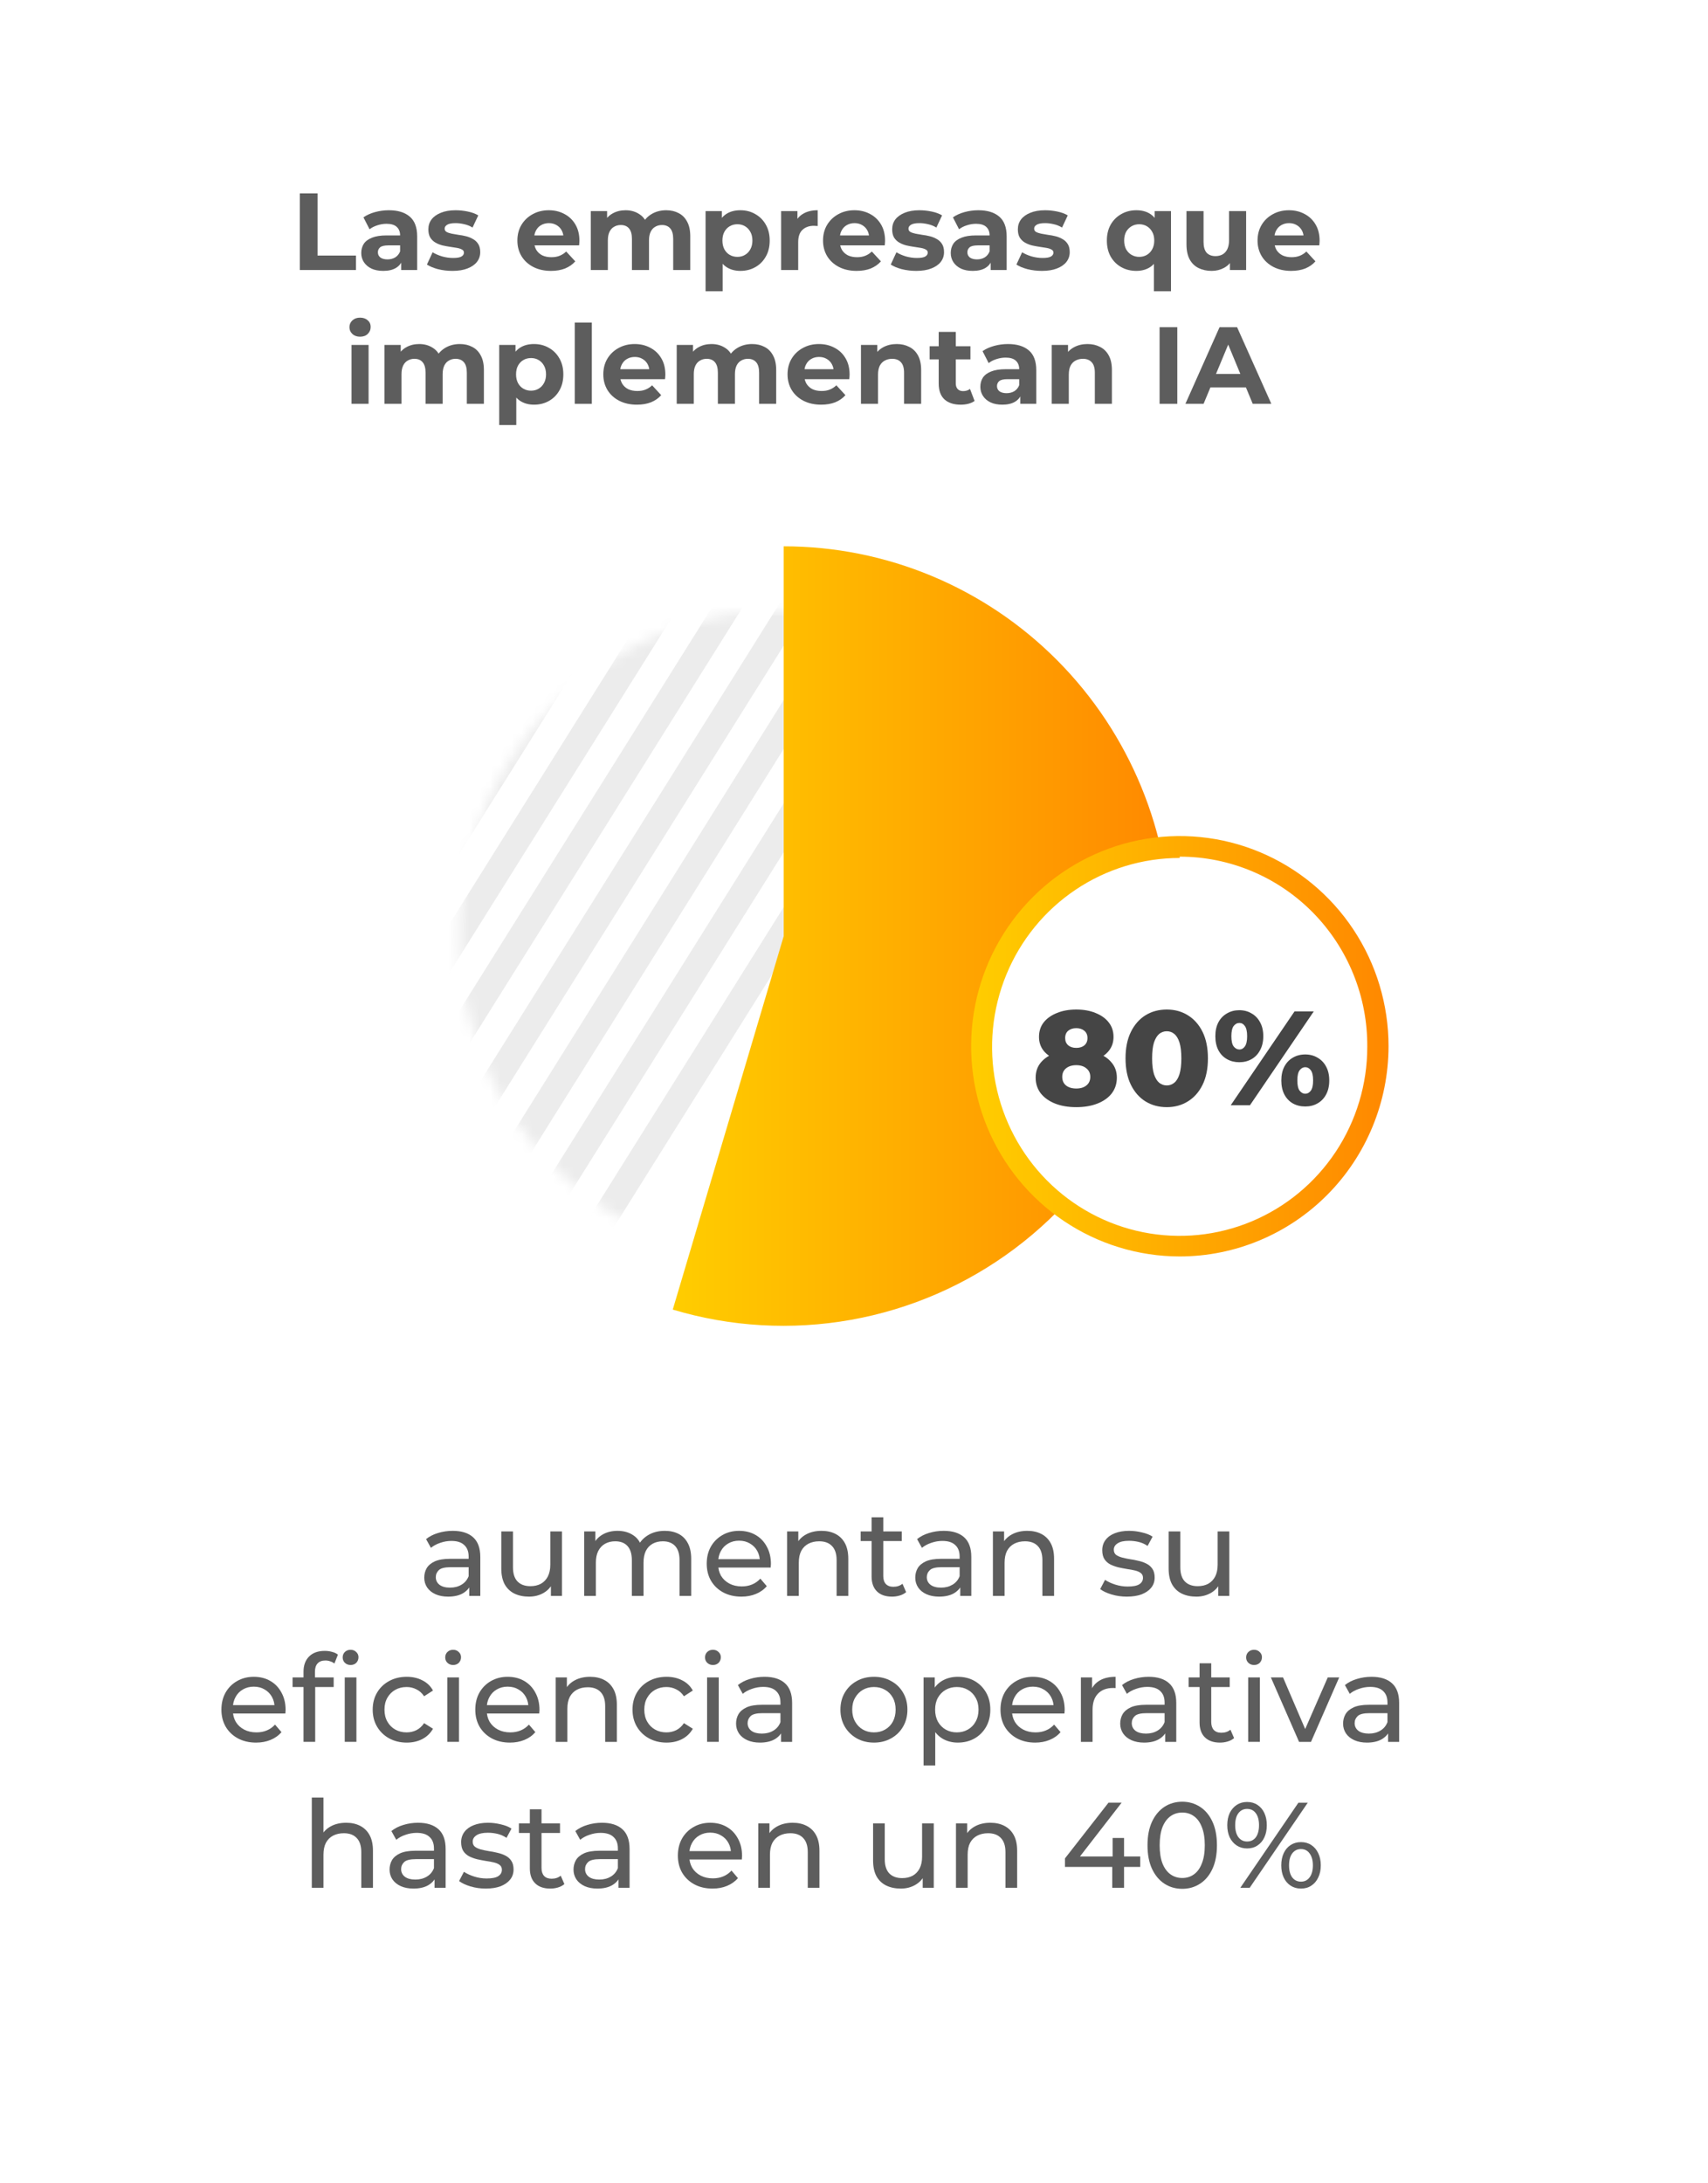 <svg xmlns="http://www.w3.org/2000/svg" width="162" height="207" viewBox="0 0 162 207" fill="none"><g filter="url(#filter0_d_2053_744)"><path d="M136.884 13H17.116C13.738 13 11 18.125 11 24.448V178.552C11 184.875 13.738 190 17.116 190H136.884C140.262 190 143 184.875 143 178.552V24.448C143 18.125 140.262 13 136.884 13Z" fill="white"></path></g><path d="M117.638 178.988L123.151 170.915H124.039L118.526 178.988H117.638ZM118.284 175.251C117.915 175.251 117.588 175.159 117.304 174.974C117.02 174.79 116.797 174.532 116.635 174.202C116.481 173.871 116.404 173.487 116.404 173.048C116.404 172.61 116.481 172.226 116.635 171.895C116.797 171.565 117.02 171.307 117.304 171.122C117.588 170.938 117.915 170.846 118.284 170.846C118.661 170.846 118.988 170.938 119.265 171.122C119.549 171.307 119.768 171.565 119.922 171.895C120.076 172.226 120.153 172.61 120.153 173.048C120.153 173.487 120.076 173.871 119.922 174.202C119.768 174.532 119.549 174.79 119.265 174.974C118.988 175.159 118.661 175.251 118.284 175.251ZM118.284 174.594C118.638 174.594 118.915 174.459 119.115 174.19C119.315 173.913 119.415 173.533 119.415 173.048C119.415 172.564 119.315 172.187 119.115 171.918C118.915 171.641 118.638 171.503 118.284 171.503C117.938 171.503 117.662 171.641 117.454 171.918C117.254 172.187 117.154 172.564 117.154 173.048C117.154 173.525 117.254 173.902 117.454 174.179C117.662 174.456 117.938 174.594 118.284 174.594ZM123.393 179.057C123.024 179.057 122.698 178.965 122.413 178.78C122.129 178.596 121.909 178.338 121.756 178.008C121.602 177.677 121.525 177.293 121.525 176.854C121.525 176.416 121.602 176.032 121.756 175.701C121.909 175.37 122.129 175.113 122.413 174.928C122.698 174.744 123.024 174.652 123.393 174.652C123.77 174.652 124.097 174.744 124.374 174.928C124.658 175.113 124.877 175.37 125.031 175.701C125.193 176.032 125.273 176.416 125.273 176.854C125.273 177.293 125.193 177.677 125.031 178.008C124.877 178.338 124.658 178.596 124.374 178.78C124.097 178.965 123.77 179.057 123.393 179.057ZM123.393 178.4C123.739 178.4 124.012 178.265 124.212 177.996C124.42 177.719 124.524 177.339 124.524 176.854C124.524 176.378 124.42 176.001 124.212 175.724C124.012 175.447 123.739 175.309 123.393 175.309C123.047 175.309 122.771 175.447 122.563 175.724C122.363 175.993 122.263 176.37 122.263 176.854C122.263 177.339 122.363 177.719 122.563 177.996C122.771 178.265 123.047 178.4 123.393 178.4Z" fill="#5D5D5D"></path><path d="M112.137 179.08C111.507 179.08 110.942 178.918 110.442 178.595C109.95 178.273 109.558 177.804 109.266 177.188C108.981 176.573 108.839 175.828 108.839 174.951C108.839 174.075 108.981 173.329 109.266 172.714C109.558 172.099 109.95 171.63 110.442 171.307C110.942 170.984 111.507 170.822 112.137 170.822C112.76 170.822 113.321 170.984 113.821 171.307C114.321 171.63 114.713 172.099 114.997 172.714C115.282 173.329 115.424 174.075 115.424 174.951C115.424 175.828 115.282 176.573 114.997 177.188C114.713 177.804 114.321 178.273 113.821 178.595C113.321 178.918 112.76 179.08 112.137 179.08ZM112.137 178.053C112.56 178.053 112.929 177.938 113.244 177.707C113.567 177.477 113.817 177.131 113.994 176.669C114.179 176.208 114.271 175.635 114.271 174.951C114.271 174.267 114.179 173.694 113.994 173.233C113.817 172.771 113.567 172.425 113.244 172.195C112.929 171.964 112.56 171.849 112.137 171.849C111.714 171.849 111.342 171.964 111.019 172.195C110.696 172.425 110.442 172.771 110.257 173.233C110.081 173.694 109.992 174.267 109.992 174.951C109.992 175.635 110.081 176.208 110.257 176.669C110.442 177.131 110.696 177.477 111.019 177.707C111.342 177.938 111.714 178.053 112.137 178.053Z" fill="#5D5D5D"></path><path d="M101.009 177.003V176.196L105.137 170.914H106.383L102.289 176.196L101.701 176.012H108.147V177.003H101.009ZM105.495 178.987V177.003L105.529 176.012V174.259H106.614V178.987H105.495Z" fill="#5D5D5D"></path><path d="M93.936 172.817C94.436 172.817 94.874 172.913 95.251 173.106C95.635 173.298 95.935 173.59 96.151 173.982C96.366 174.374 96.474 174.87 96.474 175.47V178.987H95.366V175.597C95.366 175.005 95.22 174.559 94.928 174.259C94.644 173.959 94.24 173.809 93.717 173.809C93.325 173.809 92.983 173.886 92.691 174.04C92.399 174.194 92.172 174.42 92.01 174.72C91.856 175.02 91.78 175.393 91.78 175.839V178.987H90.672V172.875H91.734V174.524L91.561 174.086C91.76 173.686 92.068 173.375 92.483 173.152C92.898 172.929 93.383 172.817 93.936 172.817Z" fill="#5D5D5D"></path><path d="M85.44 179.057C84.917 179.057 84.455 178.961 84.056 178.768C83.663 178.576 83.356 178.284 83.133 177.892C82.918 177.492 82.81 176.992 82.81 176.393V172.875H83.917V176.266C83.917 176.865 84.059 177.315 84.344 177.615C84.636 177.915 85.044 178.065 85.566 178.065C85.951 178.065 86.285 177.988 86.57 177.834C86.854 177.673 87.073 177.442 87.227 177.142C87.381 176.835 87.458 176.466 87.458 176.035V172.875H88.565V178.987H87.516V177.338L87.689 177.776C87.489 178.184 87.189 178.499 86.789 178.722C86.389 178.945 85.939 179.057 85.44 179.057Z" fill="#5D5D5D"></path><path d="M75.184 172.817C75.684 172.817 76.122 172.913 76.499 173.106C76.883 173.298 77.183 173.59 77.398 173.982C77.614 174.374 77.722 174.87 77.722 175.47V178.987H76.614V175.597C76.614 175.005 76.468 174.559 76.176 174.259C75.892 173.959 75.488 173.809 74.965 173.809C74.573 173.809 74.231 173.886 73.939 174.04C73.647 174.194 73.42 174.42 73.258 174.72C73.105 175.02 73.028 175.393 73.028 175.839V178.987H71.92V172.875H72.981V174.524L72.808 174.086C73.008 173.686 73.316 173.375 73.731 173.152C74.146 172.929 74.631 172.817 75.184 172.817Z" fill="#5D5D5D"></path><path d="M67.581 179.057C66.927 179.057 66.35 178.922 65.85 178.653C65.359 178.384 64.974 178.015 64.697 177.546C64.428 177.077 64.294 176.539 64.294 175.931C64.294 175.324 64.424 174.786 64.686 174.317C64.955 173.848 65.32 173.482 65.781 173.221C66.25 172.952 66.777 172.817 67.361 172.817C67.953 172.817 68.476 172.948 68.93 173.21C69.383 173.471 69.737 173.84 69.991 174.317C70.252 174.786 70.383 175.335 70.383 175.966C70.383 176.012 70.379 176.066 70.371 176.127C70.371 176.189 70.368 176.247 70.36 176.3H65.159V175.505H69.783L69.334 175.781C69.341 175.389 69.26 175.039 69.091 174.732C68.922 174.424 68.688 174.186 68.388 174.017C68.096 173.84 67.754 173.752 67.361 173.752C66.977 173.752 66.635 173.84 66.335 174.017C66.035 174.186 65.801 174.428 65.631 174.743C65.462 175.051 65.378 175.405 65.378 175.804V175.989C65.378 176.396 65.47 176.762 65.654 177.085C65.847 177.4 66.112 177.646 66.45 177.823C66.788 178 67.177 178.088 67.615 178.088C67.976 178.088 68.303 178.026 68.595 177.903C68.895 177.78 69.157 177.596 69.38 177.35L69.991 178.065C69.714 178.388 69.368 178.634 68.953 178.803C68.545 178.972 68.088 179.057 67.581 179.057Z" fill="#5D5D5D"></path><path d="M58.663 178.987V177.696L58.605 177.454V175.251C58.605 174.782 58.467 174.42 58.19 174.167C57.921 173.905 57.514 173.775 56.968 173.775C56.606 173.775 56.253 173.836 55.907 173.959C55.561 174.074 55.269 174.232 55.03 174.432L54.569 173.602C54.884 173.348 55.261 173.156 55.699 173.025C56.145 172.887 56.61 172.817 57.095 172.817C57.933 172.817 58.578 173.021 59.032 173.429C59.486 173.836 59.713 174.459 59.713 175.297V178.987H58.663ZM56.656 179.057C56.203 179.057 55.803 178.98 55.457 178.826C55.119 178.672 54.857 178.461 54.673 178.192C54.488 177.915 54.396 177.604 54.396 177.258C54.396 176.927 54.473 176.627 54.627 176.358C54.788 176.089 55.046 175.874 55.399 175.712C55.761 175.551 56.245 175.47 56.852 175.47H58.79V176.266H56.898C56.345 176.266 55.972 176.358 55.78 176.543C55.588 176.727 55.492 176.95 55.492 177.211C55.492 177.511 55.611 177.753 55.849 177.938C56.087 178.115 56.418 178.203 56.841 178.203C57.256 178.203 57.617 178.111 57.925 177.926C58.24 177.742 58.467 177.473 58.605 177.119L58.825 177.88C58.678 178.242 58.421 178.53 58.052 178.745C57.683 178.953 57.218 179.057 56.656 179.057Z" fill="#5D5D5D"></path><path d="M52.193 179.057C51.577 179.057 51.101 178.891 50.763 178.561C50.424 178.23 50.255 177.757 50.255 177.142V171.537H51.362V177.096C51.362 177.427 51.443 177.68 51.604 177.857C51.773 178.034 52.012 178.122 52.319 178.122C52.665 178.122 52.954 178.026 53.184 177.834L53.53 178.63C53.361 178.776 53.157 178.884 52.919 178.953C52.688 179.022 52.446 179.057 52.193 179.057ZM49.217 173.786V172.875H53.115V173.786H49.217Z" fill="#5D5D5D"></path><path d="M46.069 179.057C45.561 179.057 45.077 178.987 44.616 178.849C44.162 178.711 43.804 178.542 43.543 178.342L44.004 177.465C44.266 177.642 44.589 177.792 44.973 177.915C45.358 178.038 45.75 178.099 46.15 178.099C46.665 178.099 47.034 178.026 47.257 177.88C47.487 177.734 47.603 177.531 47.603 177.269C47.603 177.077 47.533 176.927 47.395 176.819C47.257 176.712 47.072 176.631 46.842 176.577C46.618 176.523 46.369 176.477 46.092 176.439C45.815 176.393 45.538 176.339 45.261 176.277C44.985 176.208 44.731 176.116 44.5 176C44.27 175.877 44.085 175.712 43.947 175.505C43.808 175.289 43.739 175.005 43.739 174.651C43.739 174.282 43.843 173.959 44.05 173.682C44.258 173.406 44.55 173.194 44.927 173.048C45.312 172.894 45.765 172.817 46.288 172.817C46.688 172.817 47.091 172.867 47.499 172.967C47.914 173.06 48.252 173.194 48.514 173.371L48.041 174.247C47.764 174.063 47.476 173.936 47.176 173.867C46.876 173.798 46.576 173.763 46.276 173.763C45.792 173.763 45.431 173.844 45.192 174.005C44.954 174.159 44.835 174.359 44.835 174.605C44.835 174.813 44.904 174.974 45.042 175.089C45.188 175.197 45.373 175.282 45.596 175.343C45.827 175.405 46.08 175.458 46.357 175.505C46.634 175.543 46.911 175.597 47.188 175.666C47.464 175.728 47.714 175.816 47.937 175.931C48.168 176.047 48.352 176.208 48.491 176.416C48.637 176.623 48.71 176.9 48.71 177.246C48.71 177.615 48.602 177.934 48.387 178.203C48.172 178.472 47.868 178.684 47.476 178.838C47.084 178.984 46.615 179.057 46.069 179.057Z" fill="#5D5D5D"></path><path d="M41.217 178.987V177.696L41.16 177.454V175.251C41.16 174.782 41.021 174.42 40.745 174.167C40.475 173.905 40.068 173.775 39.522 173.775C39.161 173.775 38.807 173.836 38.461 173.959C38.115 174.074 37.823 174.232 37.584 174.432L37.123 173.602C37.438 173.348 37.815 173.156 38.253 173.025C38.699 172.887 39.164 172.817 39.649 172.817C40.487 172.817 41.133 173.021 41.586 173.429C42.04 173.836 42.267 174.459 42.267 175.297V178.987H41.217ZM39.211 179.057C38.757 179.057 38.357 178.98 38.011 178.826C37.673 178.672 37.411 178.461 37.227 178.192C37.042 177.915 36.95 177.604 36.95 177.258C36.95 176.927 37.027 176.627 37.181 176.358C37.342 176.089 37.6 175.874 37.954 175.712C38.315 175.551 38.799 175.47 39.407 175.47H41.344V176.266H39.453C38.899 176.266 38.526 176.358 38.334 176.543C38.142 176.727 38.046 176.95 38.046 177.211C38.046 177.511 38.165 177.753 38.403 177.938C38.642 178.115 38.972 178.203 39.395 178.203C39.81 178.203 40.172 178.111 40.479 177.926C40.794 177.742 41.021 177.473 41.16 177.119L41.379 177.88C41.233 178.242 40.975 178.53 40.606 178.745C40.237 178.953 39.772 179.057 39.211 179.057Z" fill="#5D5D5D"></path><path d="M32.837 172.817C33.337 172.817 33.775 172.913 34.151 173.105C34.536 173.298 34.836 173.59 35.051 173.982C35.266 174.374 35.374 174.87 35.374 175.47V178.987H34.267V175.596C34.267 175.004 34.121 174.558 33.828 174.259C33.544 173.959 33.14 173.809 32.618 173.809C32.225 173.809 31.883 173.886 31.591 174.039C31.299 174.193 31.072 174.42 30.911 174.72C30.757 175.02 30.68 175.393 30.68 175.839V178.987H29.573V170.43H30.68V174.524L30.461 174.086C30.661 173.686 30.968 173.374 31.384 173.151C31.799 172.928 32.283 172.817 32.837 172.817Z" fill="#5D5D5D"></path><path d="M131.656 165.148V163.856L131.598 163.614V161.411C131.598 160.942 131.46 160.581 131.183 160.327C130.914 160.065 130.507 159.935 129.961 159.935C129.599 159.935 129.246 159.996 128.9 160.119C128.554 160.235 128.262 160.392 128.023 160.592L127.562 159.762C127.877 159.508 128.254 159.316 128.692 159.185C129.138 159.047 129.603 158.978 130.088 158.978C130.926 158.978 131.572 159.181 132.025 159.589C132.479 159.996 132.706 160.619 132.706 161.457V165.148H131.656ZM129.649 165.217C129.196 165.217 128.796 165.14 128.45 164.986C128.112 164.832 127.85 164.621 127.666 164.352C127.481 164.075 127.389 163.764 127.389 163.418C127.389 163.087 127.466 162.787 127.62 162.518C127.781 162.249 128.039 162.034 128.392 161.872C128.754 161.711 129.238 161.63 129.845 161.63H131.783V162.426H129.892C129.338 162.426 128.965 162.518 128.773 162.703C128.581 162.887 128.485 163.11 128.485 163.372C128.485 163.671 128.604 163.914 128.842 164.098C129.08 164.275 129.411 164.363 129.834 164.363C130.249 164.363 130.61 164.271 130.918 164.087C131.233 163.902 131.46 163.633 131.598 163.279L131.818 164.04C131.671 164.402 131.414 164.69 131.045 164.905C130.676 165.113 130.211 165.217 129.649 165.217Z" fill="#5D5D5D"></path><path d="M123.214 165.148L120.539 159.035H121.692L124.068 164.571H123.514L125.936 159.035H127.02L124.345 165.148H123.214Z" fill="#5D5D5D"></path><path d="M118.39 165.147V159.035H119.497V165.147H118.39ZM118.944 157.859C118.728 157.859 118.548 157.789 118.402 157.651C118.263 157.513 118.194 157.343 118.194 157.144C118.194 156.936 118.263 156.763 118.402 156.625C118.548 156.486 118.728 156.417 118.944 156.417C119.159 156.417 119.336 156.486 119.474 156.625C119.62 156.755 119.693 156.921 119.693 157.121C119.693 157.328 119.624 157.505 119.486 157.651C119.347 157.789 119.167 157.859 118.944 157.859Z" fill="#5D5D5D"></path><path d="M115.713 165.217C115.098 165.217 114.622 165.051 114.283 164.721C113.945 164.39 113.776 163.917 113.776 163.302V157.697H114.883V163.256C114.883 163.587 114.964 163.84 115.125 164.017C115.294 164.194 115.533 164.283 115.84 164.283C116.186 164.283 116.475 164.186 116.705 163.994L117.051 164.79C116.882 164.936 116.678 165.044 116.44 165.113C116.209 165.182 115.967 165.217 115.713 165.217ZM112.738 159.946V159.035H116.636V159.946H112.738Z" fill="#5D5D5D"></path><path d="M110.516 165.148V163.856L110.459 163.614V161.411C110.459 160.942 110.32 160.581 110.043 160.327C109.774 160.065 109.367 159.935 108.821 159.935C108.46 159.935 108.106 159.996 107.76 160.119C107.414 160.235 107.122 160.392 106.883 160.592L106.422 159.762C106.737 159.508 107.114 159.316 107.552 159.185C107.998 159.047 108.463 158.978 108.948 158.978C109.786 158.978 110.432 159.181 110.885 159.589C111.339 159.996 111.566 160.619 111.566 161.457V165.148H110.516ZM108.509 165.217C108.056 165.217 107.656 165.14 107.31 164.986C106.972 164.832 106.71 164.621 106.526 164.352C106.341 164.075 106.249 163.764 106.249 163.418C106.249 163.087 106.326 162.787 106.48 162.518C106.641 162.249 106.899 162.034 107.252 161.872C107.614 161.711 108.098 161.63 108.706 161.63H110.643V162.426H108.752C108.198 162.426 107.825 162.518 107.633 162.703C107.441 162.887 107.345 163.11 107.345 163.372C107.345 163.671 107.464 163.914 107.702 164.098C107.941 164.275 108.271 164.363 108.694 164.363C109.109 164.363 109.471 164.271 109.778 164.087C110.093 163.902 110.32 163.633 110.459 163.279L110.678 164.04C110.532 164.402 110.274 164.69 109.905 164.905C109.536 165.113 109.071 165.217 108.509 165.217Z" fill="#5D5D5D"></path><path d="M102.521 165.148V159.035H103.582V160.696L103.478 160.281C103.647 159.858 103.932 159.535 104.332 159.312C104.731 159.089 105.223 158.978 105.808 158.978V160.05C105.762 160.042 105.715 160.039 105.669 160.039C105.631 160.039 105.592 160.039 105.554 160.039C104.962 160.039 104.493 160.215 104.147 160.569C103.801 160.923 103.628 161.434 103.628 162.103V165.148H102.521Z" fill="#5D5D5D"></path><path d="M98.181 165.217C97.527 165.217 96.951 165.082 96.451 164.813C95.959 164.544 95.575 164.175 95.298 163.706C95.029 163.237 94.894 162.699 94.894 162.091C94.894 161.484 95.025 160.946 95.286 160.477C95.555 160.008 95.921 159.643 96.382 159.381C96.851 159.112 97.377 158.978 97.962 158.978C98.554 158.978 99.077 159.108 99.53 159.37C99.984 159.631 100.338 160 100.591 160.477C100.853 160.946 100.983 161.496 100.983 162.126C100.983 162.172 100.98 162.226 100.972 162.287C100.972 162.349 100.968 162.407 100.96 162.46H95.759V161.665H100.384L99.934 161.941C99.942 161.549 99.861 161.2 99.692 160.892C99.523 160.584 99.288 160.346 98.988 160.177C98.696 160 98.354 159.912 97.962 159.912C97.577 159.912 97.235 160 96.935 160.177C96.635 160.346 96.401 160.588 96.232 160.904C96.063 161.211 95.978 161.565 95.978 161.965V162.149C95.978 162.557 96.07 162.922 96.255 163.245C96.447 163.56 96.712 163.806 97.051 163.983C97.389 164.16 97.777 164.248 98.216 164.248C98.577 164.248 98.904 164.187 99.196 164.064C99.496 163.941 99.757 163.756 99.98 163.51L100.591 164.225C100.315 164.548 99.969 164.794 99.553 164.963C99.146 165.132 98.688 165.217 98.181 165.217Z" fill="#5D5D5D"></path><path d="M90.839 165.217C90.331 165.217 89.866 165.102 89.443 164.871C89.028 164.633 88.694 164.283 88.44 163.821C88.194 163.36 88.071 162.783 88.071 162.091C88.071 161.399 88.19 160.823 88.428 160.361C88.674 159.9 89.005 159.554 89.42 159.324C89.843 159.093 90.316 158.978 90.839 158.978C91.438 158.978 91.969 159.108 92.43 159.37C92.891 159.631 93.257 159.996 93.526 160.465C93.795 160.927 93.93 161.469 93.93 162.091C93.93 162.714 93.795 163.26 93.526 163.729C93.257 164.198 92.891 164.563 92.43 164.825C91.969 165.086 91.438 165.217 90.839 165.217ZM87.598 167.385V159.035H88.659V160.684L88.59 162.103L88.705 163.522V167.385H87.598ZM90.746 164.248C91.138 164.248 91.488 164.16 91.796 163.983C92.111 163.806 92.357 163.556 92.534 163.233C92.719 162.903 92.811 162.522 92.811 162.091C92.811 161.653 92.719 161.276 92.534 160.961C92.357 160.638 92.111 160.388 91.796 160.212C91.488 160.035 91.138 159.946 90.746 159.946C90.362 159.946 90.012 160.035 89.697 160.212C89.389 160.388 89.143 160.638 88.959 160.961C88.782 161.276 88.694 161.653 88.694 162.091C88.694 162.522 88.782 162.903 88.959 163.233C89.143 163.556 89.389 163.806 89.697 163.983C90.012 164.16 90.362 164.248 90.746 164.248Z" fill="#5D5D5D"></path><path d="M82.895 165.217C82.28 165.217 81.734 165.082 81.258 164.813C80.781 164.544 80.404 164.175 80.127 163.706C79.851 163.229 79.712 162.691 79.712 162.091C79.712 161.484 79.851 160.946 80.127 160.477C80.404 160.008 80.781 159.643 81.258 159.381C81.734 159.112 82.28 158.978 82.895 158.978C83.503 158.978 84.045 159.112 84.521 159.381C85.006 159.643 85.382 160.008 85.652 160.477C85.928 160.938 86.067 161.476 86.067 162.091C86.067 162.699 85.928 163.237 85.652 163.706C85.382 164.175 85.006 164.544 84.521 164.813C84.045 165.082 83.503 165.217 82.895 165.217ZM82.895 164.248C83.287 164.248 83.637 164.16 83.945 163.983C84.26 163.806 84.506 163.556 84.683 163.233C84.86 162.903 84.948 162.522 84.948 162.091C84.948 161.653 84.86 161.276 84.683 160.961C84.506 160.638 84.26 160.388 83.945 160.212C83.637 160.035 83.287 159.946 82.895 159.946C82.503 159.946 82.153 160.035 81.846 160.212C81.538 160.388 81.292 160.638 81.108 160.961C80.923 161.276 80.831 161.653 80.831 162.091C80.831 162.522 80.923 162.903 81.108 163.233C81.292 163.556 81.538 163.806 81.846 163.983C82.153 164.16 82.503 164.248 82.895 164.248Z" fill="#5D5D5D"></path><path d="M74.082 165.148V163.856L74.024 163.614V161.411C74.024 160.942 73.886 160.581 73.609 160.327C73.34 160.065 72.932 159.935 72.386 159.935C72.025 159.935 71.671 159.996 71.325 160.119C70.979 160.235 70.687 160.392 70.449 160.592L69.987 159.762C70.303 159.508 70.679 159.316 71.118 159.185C71.564 159.047 72.029 158.978 72.513 158.978C73.351 158.978 73.997 159.181 74.451 159.589C74.904 159.996 75.131 160.619 75.131 161.457V165.148H74.082ZM72.075 165.217C71.621 165.217 71.222 165.14 70.876 164.986C70.537 164.832 70.276 164.621 70.091 164.352C69.907 164.075 69.814 163.764 69.814 163.418C69.814 163.087 69.891 162.787 70.045 162.518C70.207 162.249 70.464 162.034 70.818 161.872C71.179 161.711 71.664 161.63 72.271 161.63H74.209V162.426H72.317C71.763 162.426 71.391 162.518 71.198 162.703C71.006 162.887 70.91 163.11 70.91 163.372C70.91 163.671 71.029 163.914 71.268 164.098C71.506 164.275 71.837 164.363 72.259 164.363C72.675 164.363 73.036 164.271 73.344 164.087C73.659 163.902 73.886 163.633 74.024 163.279L74.243 164.04C74.097 164.402 73.839 164.69 73.47 164.905C73.101 165.113 72.636 165.217 72.075 165.217Z" fill="#5D5D5D"></path><path d="M67.066 165.147V159.035H68.173V165.147H67.066ZM67.62 157.859C67.404 157.859 67.224 157.789 67.078 157.651C66.939 157.513 66.87 157.343 66.87 157.144C66.87 156.936 66.939 156.763 67.078 156.625C67.224 156.486 67.404 156.417 67.62 156.417C67.835 156.417 68.012 156.486 68.15 156.625C68.296 156.755 68.369 156.921 68.369 157.121C68.369 157.328 68.3 157.505 68.162 157.651C68.023 157.789 67.843 157.859 67.62 157.859Z" fill="#5D5D5D"></path><path d="M63.22 165.217C62.598 165.217 62.04 165.082 61.548 164.813C61.064 164.544 60.683 164.175 60.406 163.706C60.13 163.237 59.991 162.699 59.991 162.091C59.991 161.484 60.13 160.946 60.406 160.477C60.683 160.008 61.064 159.643 61.548 159.381C62.04 159.112 62.598 158.978 63.22 158.978C63.774 158.978 64.266 159.089 64.697 159.312C65.135 159.527 65.473 159.85 65.712 160.281L64.87 160.823C64.67 160.523 64.424 160.304 64.132 160.165C63.847 160.019 63.539 159.946 63.209 159.946C62.809 159.946 62.452 160.035 62.136 160.212C61.821 160.388 61.571 160.638 61.387 160.961C61.202 161.276 61.11 161.653 61.11 162.091C61.11 162.53 61.202 162.91 61.387 163.233C61.571 163.556 61.821 163.806 62.136 163.983C62.452 164.16 62.809 164.248 63.209 164.248C63.539 164.248 63.847 164.179 64.132 164.04C64.424 163.894 64.67 163.671 64.87 163.372L65.712 163.902C65.473 164.325 65.135 164.652 64.697 164.882C64.266 165.105 63.774 165.217 63.22 165.217Z" fill="#5D5D5D"></path><path d="M55.97 158.978C56.47 158.978 56.908 159.074 57.285 159.266C57.669 159.458 57.969 159.75 58.184 160.142C58.4 160.534 58.507 161.03 58.507 161.63V165.148H57.4V161.757C57.4 161.165 57.254 160.719 56.962 160.419C56.678 160.119 56.274 159.969 55.751 159.969C55.359 159.969 55.017 160.046 54.725 160.2C54.432 160.354 54.206 160.581 54.044 160.88C53.89 161.18 53.813 161.553 53.813 161.999V165.148H52.706V159.035H53.767V160.684L53.594 160.246C53.794 159.846 54.102 159.535 54.517 159.312C54.932 159.089 55.416 158.978 55.97 158.978Z" fill="#5D5D5D"></path><path d="M48.366 165.217C47.713 165.217 47.136 165.082 46.636 164.813C46.144 164.544 45.76 164.175 45.483 163.706C45.214 163.237 45.08 162.699 45.08 162.091C45.08 161.484 45.21 160.946 45.472 160.477C45.741 160.008 46.106 159.643 46.567 159.381C47.036 159.112 47.563 158.978 48.147 158.978C48.739 158.978 49.262 159.108 49.716 159.37C50.169 159.631 50.523 160 50.777 160.477C51.038 160.946 51.169 161.496 51.169 162.126C51.169 162.172 51.165 162.226 51.157 162.287C51.157 162.349 51.154 162.407 51.146 162.46H45.944V161.665H50.569L50.119 161.941C50.127 161.549 50.046 161.2 49.877 160.892C49.708 160.584 49.474 160.346 49.174 160.177C48.882 160 48.539 159.912 48.147 159.912C47.763 159.912 47.421 160 47.121 160.177C46.821 160.346 46.586 160.588 46.417 160.904C46.248 161.211 46.164 161.565 46.164 161.965V162.149C46.164 162.557 46.256 162.922 46.44 163.245C46.633 163.56 46.898 163.806 47.236 163.983C47.574 164.16 47.963 164.248 48.401 164.248C48.762 164.248 49.089 164.187 49.381 164.064C49.681 163.941 49.943 163.756 50.166 163.51L50.777 164.225C50.5 164.548 50.154 164.794 49.739 164.963C49.331 165.132 48.874 165.217 48.366 165.217Z" fill="#5D5D5D"></path><path d="M42.424 165.147V159.035H43.531V165.147H42.424ZM42.977 157.859C42.762 157.859 42.581 157.789 42.435 157.651C42.297 157.513 42.228 157.343 42.228 157.144C42.228 156.936 42.297 156.763 42.435 156.625C42.581 156.486 42.762 156.417 42.977 156.417C43.193 156.417 43.369 156.486 43.508 156.625C43.654 156.755 43.727 156.921 43.727 157.121C43.727 157.328 43.658 157.505 43.519 157.651C43.381 157.789 43.2 157.859 42.977 157.859Z" fill="#5D5D5D"></path><path d="M38.578 165.217C37.955 165.217 37.398 165.082 36.906 164.813C36.421 164.544 36.041 164.175 35.764 163.706C35.487 163.237 35.349 162.699 35.349 162.091C35.349 161.484 35.487 160.946 35.764 160.477C36.041 160.008 36.421 159.643 36.906 159.381C37.398 159.112 37.955 158.978 38.578 158.978C39.132 158.978 39.624 159.089 40.054 159.312C40.492 159.527 40.831 159.85 41.069 160.281L40.227 160.823C40.027 160.523 39.781 160.304 39.489 160.165C39.205 160.019 38.897 159.946 38.566 159.946C38.167 159.946 37.809 160.035 37.494 160.212C37.179 160.388 36.929 160.638 36.744 160.961C36.56 161.276 36.467 161.653 36.467 162.091C36.467 162.53 36.56 162.91 36.744 163.233C36.929 163.556 37.179 163.806 37.494 163.983C37.809 164.16 38.167 164.248 38.566 164.248C38.897 164.248 39.205 164.179 39.489 164.04C39.781 163.894 40.027 163.671 40.227 163.372L41.069 163.902C40.831 164.325 40.492 164.652 40.054 164.882C39.624 165.105 39.132 165.217 38.578 165.217Z" fill="#5D5D5D"></path><path d="M28.788 165.147V158.493C28.788 157.893 28.961 157.417 29.307 157.063C29.661 156.701 30.161 156.521 30.807 156.521C31.045 156.521 31.272 156.552 31.487 156.613C31.71 156.667 31.898 156.755 32.052 156.878L31.718 157.72C31.602 157.628 31.472 157.559 31.326 157.513C31.18 157.459 31.026 157.432 30.864 157.432C30.541 157.432 30.295 157.524 30.126 157.709C29.957 157.886 29.872 158.151 29.872 158.504V159.323L29.895 159.831V165.147H28.788ZM27.75 159.946V159.035H31.648V159.946H27.75ZM32.698 165.147V159.035H33.805V165.147H32.698ZM33.252 157.859C33.036 157.859 32.856 157.789 32.709 157.651C32.571 157.513 32.502 157.343 32.502 157.144C32.502 156.936 32.571 156.763 32.709 156.625C32.856 156.486 33.036 156.417 33.252 156.417C33.467 156.417 33.644 156.486 33.782 156.625C33.928 156.755 34.001 156.921 34.001 157.121C34.001 157.328 33.932 157.505 33.794 157.651C33.655 157.789 33.474 157.859 33.252 157.859Z" fill="#5D5D5D"></path><path d="M24.287 165.217C23.633 165.217 23.057 165.082 22.557 164.813C22.065 164.544 21.68 164.175 21.404 163.706C21.135 163.237 21 162.699 21 162.091C21 161.484 21.131 160.946 21.392 160.477C21.661 160.008 22.026 159.643 22.488 159.381C22.957 159.112 23.483 158.978 24.068 158.978C24.66 158.978 25.183 159.108 25.636 159.37C26.09 159.631 26.444 160 26.697 160.477C26.959 160.946 27.089 161.496 27.089 162.126C27.089 162.172 27.085 162.226 27.078 162.287C27.078 162.349 27.074 162.407 27.066 162.46H21.865V161.665H26.49L26.04 161.941C26.048 161.549 25.967 161.2 25.798 160.892C25.628 160.584 25.394 160.346 25.094 160.177C24.802 160 24.46 159.912 24.068 159.912C23.683 159.912 23.341 160 23.041 160.177C22.741 160.346 22.507 160.588 22.338 160.904C22.169 161.211 22.084 161.565 22.084 161.965V162.149C22.084 162.557 22.176 162.922 22.361 163.245C22.553 163.56 22.818 163.806 23.157 163.983C23.495 164.16 23.883 164.248 24.322 164.248C24.683 164.248 25.01 164.187 25.302 164.064C25.602 163.941 25.863 163.756 26.086 163.51L26.697 164.225C26.421 164.548 26.075 164.794 25.659 164.963C25.252 165.132 24.794 165.217 24.287 165.217Z" fill="#5D5D5D"></path><path d="M113.472 151.378C112.949 151.378 112.488 151.282 112.088 151.09C111.696 150.897 111.389 150.605 111.166 150.213C110.95 149.813 110.843 149.314 110.843 148.714V145.196H111.95V148.587C111.95 149.187 112.092 149.636 112.377 149.936C112.669 150.236 113.076 150.386 113.599 150.386C113.984 150.386 114.318 150.309 114.603 150.155C114.887 149.994 115.106 149.763 115.26 149.463C115.414 149.156 115.491 148.787 115.491 148.356V145.196H116.598V151.309H115.548V149.66L115.721 150.098C115.521 150.505 115.221 150.821 114.822 151.043C114.422 151.266 113.972 151.378 113.472 151.378Z" fill="#5D5D5D"></path><path d="M106.876 151.378C106.368 151.378 105.884 151.309 105.423 151.17C104.969 151.032 104.611 150.863 104.35 150.663L104.811 149.786C105.073 149.963 105.396 150.113 105.78 150.236C106.164 150.359 106.557 150.421 106.956 150.421C107.472 150.421 107.841 150.348 108.064 150.202C108.294 150.056 108.41 149.852 108.41 149.59C108.41 149.398 108.34 149.248 108.202 149.141C108.064 149.033 107.879 148.952 107.648 148.898C107.425 148.845 107.176 148.798 106.899 148.76C106.622 148.714 106.345 148.66 106.068 148.599C105.792 148.529 105.538 148.437 105.307 148.322C105.077 148.199 104.892 148.033 104.754 147.826C104.615 147.611 104.546 147.326 104.546 146.972C104.546 146.603 104.65 146.28 104.857 146.004C105.065 145.727 105.357 145.515 105.734 145.369C106.118 145.216 106.572 145.139 107.095 145.139C107.495 145.139 107.898 145.189 108.306 145.289C108.721 145.381 109.059 145.515 109.321 145.692L108.848 146.569C108.571 146.384 108.283 146.257 107.983 146.188C107.683 146.119 107.383 146.084 107.083 146.084C106.599 146.084 106.238 146.165 105.999 146.327C105.761 146.48 105.642 146.68 105.642 146.926C105.642 147.134 105.711 147.295 105.849 147.411C105.995 147.518 106.18 147.603 106.403 147.664C106.633 147.726 106.887 147.78 107.164 147.826C107.441 147.864 107.718 147.918 107.994 147.987C108.271 148.049 108.521 148.137 108.744 148.253C108.975 148.368 109.159 148.529 109.298 148.737C109.444 148.945 109.517 149.221 109.517 149.567C109.517 149.936 109.409 150.255 109.194 150.525C108.979 150.794 108.675 151.005 108.283 151.159C107.891 151.305 107.422 151.378 106.876 151.378Z" fill="#5D5D5D"></path><path d="M97.439 145.139C97.939 145.139 98.377 145.235 98.754 145.427C99.138 145.619 99.438 145.911 99.654 146.303C99.869 146.696 99.977 147.192 99.977 147.791V151.309H98.869V147.918C98.869 147.326 98.723 146.88 98.431 146.58C98.147 146.28 97.743 146.131 97.22 146.131C96.828 146.131 96.486 146.207 96.194 146.361C95.901 146.515 95.675 146.742 95.513 147.042C95.359 147.341 95.283 147.714 95.283 148.16V151.309H94.175V145.196H95.236V146.846L95.063 146.407C95.263 146.007 95.571 145.696 95.986 145.473C96.401 145.25 96.886 145.139 97.439 145.139Z" fill="#5D5D5D"></path><path d="M91.077 151.309V150.017L91.019 149.775V147.572C91.019 147.103 90.881 146.742 90.604 146.488C90.335 146.227 89.928 146.096 89.382 146.096C89.02 146.096 88.667 146.157 88.321 146.28C87.975 146.396 87.683 146.553 87.444 146.753L86.983 145.923C87.298 145.669 87.675 145.477 88.113 145.346C88.559 145.208 89.024 145.139 89.508 145.139C90.347 145.139 90.992 145.342 91.446 145.75C91.9 146.157 92.126 146.78 92.126 147.618V151.309H91.077ZM89.07 151.378C88.617 151.378 88.217 151.301 87.871 151.147C87.532 150.994 87.271 150.782 87.087 150.513C86.902 150.236 86.81 149.925 86.81 149.579C86.81 149.248 86.887 148.948 87.04 148.679C87.202 148.41 87.46 148.195 87.813 148.033C88.174 147.872 88.659 147.791 89.266 147.791H91.204V148.587H89.312C88.759 148.587 88.386 148.679 88.194 148.864C88.001 149.048 87.905 149.271 87.905 149.533C87.905 149.833 88.025 150.075 88.263 150.259C88.501 150.436 88.832 150.525 89.255 150.525C89.67 150.525 90.031 150.432 90.339 150.248C90.654 150.063 90.881 149.794 91.019 149.44L91.239 150.202C91.092 150.563 90.835 150.851 90.466 151.067C90.097 151.274 89.632 151.378 89.07 151.378Z" fill="#5D5D5D"></path><path d="M84.606 151.378C83.991 151.378 83.514 151.213 83.176 150.882C82.838 150.551 82.669 150.078 82.669 149.463V143.858H83.776V149.417C83.776 149.748 83.857 150.002 84.018 150.178C84.187 150.355 84.425 150.444 84.733 150.444C85.079 150.444 85.367 150.348 85.598 150.155L85.944 150.951C85.775 151.097 85.571 151.205 85.333 151.274C85.102 151.343 84.86 151.378 84.606 151.378ZM81.631 146.107V145.196H85.529V146.107H81.631Z" fill="#5D5D5D"></path><path d="M77.921 145.139C78.421 145.139 78.859 145.235 79.236 145.427C79.62 145.619 79.92 145.911 80.135 146.303C80.351 146.696 80.458 147.192 80.458 147.791V151.309H79.351V147.918C79.351 147.326 79.205 146.88 78.913 146.58C78.628 146.28 78.225 146.131 77.702 146.131C77.31 146.131 76.968 146.207 76.675 146.361C76.383 146.515 76.156 146.742 75.995 147.042C75.841 147.341 75.764 147.714 75.764 148.16V151.309H74.657V145.196H75.718V146.846L75.545 146.407C75.745 146.007 76.053 145.696 76.468 145.473C76.883 145.25 77.368 145.139 77.921 145.139Z" fill="#5D5D5D"></path><path d="M70.317 151.378C69.664 151.378 69.087 151.243 68.588 150.974C68.095 150.705 67.711 150.336 67.434 149.867C67.165 149.398 67.031 148.86 67.031 148.253C67.031 147.645 67.161 147.107 67.423 146.638C67.692 146.169 68.057 145.804 68.518 145.542C68.987 145.273 69.514 145.139 70.098 145.139C70.69 145.139 71.213 145.269 71.667 145.531C72.12 145.792 72.474 146.161 72.728 146.638C72.989 147.107 73.12 147.657 73.12 148.287C73.12 148.333 73.116 148.387 73.108 148.449C73.108 148.51 73.105 148.568 73.097 148.622H67.895V147.826H72.52L72.07 148.103C72.078 147.711 71.997 147.361 71.828 147.053C71.659 146.746 71.425 146.507 71.125 146.338C70.832 146.161 70.49 146.073 70.098 146.073C69.714 146.073 69.372 146.161 69.072 146.338C68.772 146.507 68.537 146.749 68.368 147.065C68.199 147.372 68.115 147.726 68.115 148.126V148.31C68.115 148.718 68.207 149.083 68.391 149.406C68.584 149.721 68.849 149.967 69.187 150.144C69.525 150.321 69.914 150.409 70.352 150.409C70.713 150.409 71.04 150.348 71.332 150.225C71.632 150.102 71.894 149.917 72.117 149.671L72.728 150.386C72.451 150.709 72.105 150.955 71.69 151.124C71.282 151.293 70.825 151.378 70.317 151.378Z" fill="#5D5D5D"></path><path d="M63.056 145.139C63.548 145.139 63.982 145.235 64.359 145.427C64.736 145.619 65.028 145.911 65.235 146.303C65.451 146.696 65.558 147.192 65.558 147.791V151.309H64.451V147.918C64.451 147.326 64.313 146.88 64.036 146.58C63.759 146.28 63.371 146.131 62.871 146.131C62.502 146.131 62.179 146.207 61.902 146.361C61.626 146.515 61.41 146.742 61.257 147.042C61.11 147.341 61.037 147.714 61.037 148.16V151.309H59.93V147.918C59.93 147.326 59.792 146.88 59.515 146.58C59.246 146.28 58.858 146.131 58.35 146.131C57.989 146.131 57.67 146.207 57.393 146.361C57.116 146.515 56.901 146.742 56.747 147.042C56.593 147.341 56.517 147.714 56.517 148.16V151.309H55.409V145.196H56.47V146.822L56.297 146.407C56.49 146.007 56.786 145.696 57.185 145.473C57.585 145.25 58.05 145.139 58.581 145.139C59.165 145.139 59.669 145.285 60.092 145.577C60.514 145.861 60.791 146.296 60.922 146.88L60.472 146.696C60.657 146.227 60.98 145.85 61.441 145.565C61.902 145.281 62.441 145.139 63.056 145.139Z" fill="#5D5D5D"></path><path d="M50.176 151.378C49.654 151.378 49.192 151.282 48.792 151.09C48.4 150.897 48.093 150.605 47.87 150.213C47.654 149.813 47.547 149.314 47.547 148.714V145.196H48.654V148.587C48.654 149.187 48.796 149.636 49.081 149.936C49.373 150.236 49.78 150.386 50.303 150.386C50.688 150.386 51.022 150.309 51.307 150.155C51.591 149.994 51.81 149.763 51.964 149.463C52.118 149.156 52.195 148.787 52.195 148.356V145.196H53.302V151.309H52.252V149.66L52.425 150.098C52.225 150.505 51.925 150.821 51.526 151.043C51.126 151.266 50.676 151.378 50.176 151.378Z" fill="#5D5D5D"></path><path d="M44.506 151.309V150.017L44.449 149.775V147.572C44.449 147.103 44.31 146.742 44.033 146.488C43.764 146.227 43.357 146.096 42.811 146.096C42.45 146.096 42.096 146.157 41.75 146.28C41.404 146.396 41.112 146.553 40.873 146.753L40.412 145.923C40.727 145.669 41.104 145.477 41.542 145.346C41.988 145.208 42.453 145.139 42.938 145.139C43.776 145.139 44.422 145.342 44.875 145.75C45.329 146.157 45.556 146.78 45.556 147.618V151.309H44.506ZM42.499 151.378C42.046 151.378 41.646 151.301 41.3 151.147C40.962 150.994 40.7 150.782 40.516 150.513C40.331 150.236 40.239 149.925 40.239 149.579C40.239 149.248 40.316 148.948 40.47 148.679C40.631 148.41 40.889 148.195 41.242 148.033C41.604 147.872 42.088 147.791 42.696 147.791H44.633V148.587H42.742C42.188 148.587 41.815 148.679 41.623 148.864C41.431 149.048 41.335 149.271 41.335 149.533C41.335 149.833 41.454 150.075 41.692 150.259C41.931 150.436 42.261 150.525 42.684 150.525C43.099 150.525 43.461 150.432 43.768 150.248C44.083 150.063 44.31 149.794 44.449 149.44L44.668 150.202C44.522 150.563 44.264 150.851 43.895 151.067C43.526 151.274 43.061 151.378 42.499 151.378Z" fill="#5D5D5D"></path><path d="M112.434 38.286L115.673 31.02H117.334L120.582 38.286H118.818L116.161 31.872H116.825L114.157 38.286H112.434ZM114.054 36.729L114.5 35.453H118.237L118.693 36.729H114.054Z" fill="#5D5D5D"></path><path d="M109.984 38.286V31.02H111.665V38.286H109.984Z" fill="#5D5D5D"></path><path d="M103.147 32.618C103.59 32.618 103.985 32.708 104.331 32.888C104.684 33.061 104.96 33.331 105.161 33.698C105.362 34.057 105.462 34.521 105.462 35.089V38.285H103.843V35.338C103.843 34.888 103.743 34.556 103.542 34.341C103.348 34.127 103.071 34.019 102.711 34.019C102.455 34.019 102.224 34.075 102.016 34.185C101.815 34.289 101.656 34.452 101.539 34.673C101.428 34.895 101.373 35.178 101.373 35.525V38.285H99.753V32.701H101.3V34.248L101.009 33.781C101.21 33.407 101.497 33.12 101.871 32.919C102.244 32.718 102.67 32.618 103.147 32.618Z" fill="#5D5D5D"></path><path d="M96.772 38.285V37.196L96.669 36.957V35.005C96.669 34.66 96.561 34.39 96.347 34.196C96.139 34.002 95.817 33.905 95.382 33.905C95.084 33.905 94.79 33.954 94.499 34.051C94.216 34.141 93.973 34.265 93.773 34.424L93.192 33.293C93.496 33.078 93.863 32.912 94.292 32.795C94.721 32.677 95.157 32.618 95.6 32.618C96.451 32.618 97.112 32.819 97.582 33.22C98.053 33.621 98.288 34.248 98.288 35.099V38.285H96.772ZM95.07 38.368C94.634 38.368 94.261 38.296 93.949 38.151C93.638 37.998 93.399 37.794 93.233 37.538C93.067 37.282 92.984 36.995 92.984 36.677C92.984 36.344 93.064 36.054 93.223 35.805C93.389 35.556 93.648 35.362 94.001 35.223C94.354 35.078 94.814 35.005 95.382 35.005H96.866V35.95H95.558C95.177 35.95 94.915 36.012 94.769 36.137C94.631 36.261 94.562 36.417 94.562 36.604C94.562 36.812 94.641 36.978 94.8 37.102C94.966 37.22 95.191 37.279 95.475 37.279C95.745 37.279 95.987 37.216 96.202 37.092C96.416 36.96 96.572 36.77 96.669 36.521L96.918 37.268C96.8 37.628 96.586 37.901 96.274 38.088C95.963 38.275 95.561 38.368 95.07 38.368Z" fill="#5D5D5D"></path><path d="M91.12 38.369C90.463 38.369 89.951 38.203 89.584 37.871C89.217 37.532 89.034 37.03 89.034 36.366V31.467H90.653V36.345C90.653 36.581 90.715 36.764 90.84 36.895C90.965 37.02 91.134 37.082 91.349 37.082C91.605 37.082 91.823 37.013 92.002 36.875L92.438 38.016C92.272 38.134 92.072 38.224 91.836 38.286C91.608 38.342 91.369 38.369 91.12 38.369ZM88.172 34.072V32.827H92.044V34.072H88.172Z" fill="#5D5D5D"></path><path d="M85.054 32.618C85.497 32.618 85.891 32.708 86.237 32.888C86.59 33.061 86.867 33.331 87.068 33.698C87.268 34.057 87.369 34.521 87.369 35.089V38.285H85.749V35.338C85.749 34.888 85.649 34.556 85.448 34.341C85.255 34.127 84.978 34.019 84.618 34.019C84.362 34.019 84.13 34.075 83.923 34.185C83.722 34.289 83.563 34.452 83.445 34.673C83.335 34.895 83.279 35.178 83.279 35.525V38.285H81.66V32.701H83.207V34.248L82.916 33.781C83.117 33.407 83.404 33.12 83.777 32.919C84.151 32.718 84.577 32.618 85.054 32.618Z" fill="#5D5D5D"></path><path d="M77.883 38.368C77.247 38.368 76.686 38.244 76.202 37.995C75.725 37.746 75.354 37.407 75.091 36.978C74.828 36.542 74.697 36.047 74.697 35.493C74.697 34.933 74.825 34.438 75.081 34.009C75.344 33.573 75.7 33.234 76.15 32.992C76.6 32.743 77.108 32.618 77.676 32.618C78.222 32.618 78.714 32.736 79.15 32.971C79.593 33.199 79.942 33.532 80.198 33.968C80.454 34.397 80.582 34.912 80.582 35.514C80.582 35.576 80.579 35.649 80.572 35.732C80.565 35.808 80.558 35.881 80.551 35.95H76.015V35.005H79.7L79.077 35.286C79.077 34.995 79.018 34.742 78.901 34.528C78.783 34.313 78.62 34.147 78.413 34.03C78.205 33.905 77.963 33.843 77.686 33.843C77.409 33.843 77.164 33.905 76.949 34.03C76.742 34.147 76.579 34.317 76.461 34.538C76.344 34.753 76.285 35.009 76.285 35.306V35.556C76.285 35.86 76.351 36.13 76.482 36.365C76.621 36.594 76.811 36.77 77.053 36.895C77.302 37.012 77.593 37.071 77.925 37.071C78.222 37.071 78.482 37.026 78.703 36.936C78.932 36.846 79.139 36.711 79.326 36.531L80.188 37.465C79.932 37.756 79.61 37.981 79.222 38.14C78.835 38.292 78.389 38.368 77.883 38.368Z" fill="#5D5D5D"></path><path d="M71.337 32.618C71.779 32.618 72.171 32.708 72.51 32.888C72.856 33.061 73.125 33.331 73.319 33.698C73.52 34.057 73.62 34.521 73.62 35.089V38.285H72.001V35.338C72.001 34.888 71.907 34.556 71.721 34.341C71.534 34.127 71.271 34.019 70.932 34.019C70.697 34.019 70.486 34.075 70.299 34.185C70.112 34.289 69.966 34.448 69.863 34.663C69.759 34.877 69.707 35.151 69.707 35.483V38.285H68.088V35.338C68.088 34.888 67.994 34.556 67.808 34.341C67.628 34.127 67.368 34.019 67.029 34.019C66.794 34.019 66.583 34.075 66.396 34.185C66.209 34.289 66.064 34.448 65.96 34.663C65.856 34.877 65.804 35.151 65.804 35.483V38.285H64.185V32.701H65.732V34.227L65.441 33.781C65.635 33.4 65.908 33.113 66.261 32.919C66.621 32.718 67.029 32.618 67.486 32.618C67.998 32.618 68.444 32.75 68.825 33.013C69.212 33.269 69.468 33.663 69.593 34.196L69.022 34.04C69.209 33.604 69.506 33.258 69.915 33.002C70.33 32.746 70.804 32.618 71.337 32.618Z" fill="#5D5D5D"></path><path d="M60.408 38.368C59.772 38.368 59.211 38.244 58.727 37.995C58.249 37.746 57.879 37.407 57.616 36.978C57.353 36.542 57.222 36.047 57.222 35.493C57.222 34.933 57.35 34.438 57.606 34.009C57.869 33.573 58.225 33.234 58.675 32.992C59.125 32.743 59.633 32.618 60.201 32.618C60.747 32.618 61.239 32.736 61.675 32.971C62.117 33.199 62.467 33.532 62.723 33.968C62.979 34.397 63.107 34.912 63.107 35.514C63.107 35.576 63.104 35.649 63.097 35.732C63.09 35.808 63.083 35.881 63.076 35.95H58.54V35.005H62.225L61.602 35.286C61.602 34.995 61.543 34.742 61.426 34.528C61.308 34.313 61.145 34.147 60.938 34.03C60.73 33.905 60.488 33.843 60.211 33.843C59.934 33.843 59.689 33.905 59.474 34.03C59.267 34.147 59.104 34.317 58.986 34.538C58.869 34.753 58.81 35.009 58.81 35.306V35.556C58.81 35.86 58.876 36.13 59.007 36.365C59.145 36.594 59.336 36.77 59.578 36.895C59.827 37.012 60.118 37.071 60.45 37.071C60.747 37.071 61.007 37.026 61.228 36.936C61.457 36.846 61.664 36.711 61.851 36.531L62.713 37.465C62.457 37.756 62.135 37.981 61.747 38.14C61.36 38.292 60.913 38.368 60.408 38.368Z" fill="#5D5D5D"></path><path d="M54.515 38.286V30.584H56.134V38.286H54.515Z" fill="#5D5D5D"></path><path d="M50.649 38.368C50.179 38.368 49.767 38.265 49.414 38.057C49.061 37.849 48.784 37.535 48.584 37.112C48.39 36.684 48.293 36.144 48.293 35.493C48.293 34.836 48.386 34.296 48.573 33.874C48.76 33.452 49.03 33.137 49.383 32.93C49.736 32.722 50.158 32.618 50.649 32.618C51.175 32.618 51.646 32.739 52.061 32.981C52.483 33.217 52.815 33.549 53.057 33.978C53.306 34.407 53.431 34.912 53.431 35.493C53.431 36.081 53.306 36.59 53.057 37.019C52.815 37.448 52.483 37.78 52.061 38.016C51.646 38.251 51.175 38.368 50.649 38.368ZM47.348 40.299V32.701H48.895V33.843L48.864 35.504L48.968 37.154V40.299H47.348ZM50.369 37.04C50.639 37.04 50.877 36.978 51.085 36.853C51.3 36.728 51.469 36.552 51.594 36.324C51.725 36.088 51.791 35.812 51.791 35.493C51.791 35.168 51.725 34.891 51.594 34.663C51.469 34.435 51.3 34.258 51.085 34.134C50.877 34.009 50.639 33.947 50.369 33.947C50.099 33.947 49.857 34.009 49.642 34.134C49.428 34.258 49.258 34.435 49.134 34.663C49.009 34.891 48.947 35.168 48.947 35.493C48.947 35.812 49.009 36.088 49.134 36.324C49.258 36.552 49.428 36.728 49.642 36.853C49.857 36.978 50.099 37.04 50.369 37.04Z" fill="#5D5D5D"></path><path d="M43.614 32.618C44.056 32.618 44.447 32.708 44.786 32.888C45.133 33.061 45.402 33.331 45.596 33.698C45.797 34.057 45.897 34.521 45.897 35.089V38.285H44.278V35.338C44.278 34.888 44.184 34.556 43.998 34.341C43.811 34.127 43.548 34.019 43.209 34.019C42.974 34.019 42.763 34.075 42.576 34.185C42.389 34.289 42.243 34.448 42.14 34.663C42.036 34.877 41.984 35.151 41.984 35.483V38.285H40.365V35.338C40.365 34.888 40.271 34.556 40.084 34.341C39.905 34.127 39.645 34.019 39.306 34.019C39.071 34.019 38.86 34.075 38.673 34.185C38.486 34.289 38.341 34.448 38.237 34.663C38.133 34.877 38.081 35.151 38.081 35.483V38.285H36.462V32.701H38.009V34.227L37.718 33.781C37.912 33.4 38.185 33.113 38.538 32.919C38.898 32.718 39.306 32.618 39.763 32.618C40.275 32.618 40.721 32.75 41.102 33.013C41.489 33.269 41.745 33.663 41.87 34.196L41.299 34.04C41.486 33.604 41.783 33.258 42.192 33.002C42.607 32.746 43.081 32.618 43.614 32.618Z" fill="#5D5D5D"></path><path d="M33.34 38.286V32.702H34.959V38.286H33.34ZM34.15 31.923C33.852 31.923 33.61 31.837 33.423 31.664C33.236 31.491 33.143 31.276 33.143 31.02C33.143 30.764 33.236 30.55 33.423 30.377C33.61 30.204 33.852 30.117 34.15 30.117C34.447 30.117 34.689 30.2 34.876 30.366C35.063 30.526 35.157 30.733 35.157 30.989C35.157 31.259 35.063 31.484 34.876 31.664C34.696 31.837 34.454 31.923 34.15 31.923Z" fill="#5D5D5D"></path><path d="M122.463 25.683C121.826 25.683 121.266 25.558 120.782 25.309C120.304 25.06 119.934 24.721 119.671 24.292C119.408 23.856 119.276 23.361 119.276 22.808C119.276 22.247 119.405 21.753 119.661 21.323C119.923 20.887 120.28 20.549 120.73 20.306C121.179 20.057 121.688 19.933 122.255 19.933C122.802 19.933 123.293 20.05 123.729 20.285C124.172 20.514 124.522 20.846 124.778 21.282C125.034 21.711 125.162 22.227 125.162 22.828C125.162 22.891 125.158 22.963 125.151 23.047C125.144 23.123 125.138 23.195 125.131 23.265H120.595V22.32H124.279L123.657 22.6C123.657 22.31 123.598 22.057 123.48 21.843C123.363 21.628 123.2 21.462 122.992 21.344C122.785 21.22 122.543 21.157 122.266 21.157C121.989 21.157 121.743 21.22 121.529 21.344C121.321 21.462 121.159 21.631 121.041 21.853C120.923 22.067 120.865 22.323 120.865 22.621V22.87C120.865 23.174 120.93 23.444 121.062 23.68C121.2 23.908 121.39 24.084 121.633 24.209C121.882 24.327 122.172 24.386 122.505 24.386C122.802 24.386 123.062 24.34 123.283 24.25C123.511 24.161 123.719 24.026 123.906 23.846L124.767 24.78C124.511 25.07 124.19 25.295 123.802 25.455C123.414 25.607 122.968 25.683 122.463 25.683Z" fill="#5D5D5D"></path><path d="M114.922 25.683C114.459 25.683 114.043 25.593 113.677 25.413C113.317 25.233 113.037 24.96 112.836 24.593C112.635 24.219 112.535 23.745 112.535 23.171V20.016H114.154V22.932C114.154 23.396 114.251 23.738 114.445 23.96C114.645 24.174 114.926 24.282 115.286 24.282C115.535 24.282 115.756 24.23 115.95 24.126C116.144 24.015 116.296 23.849 116.407 23.628C116.517 23.399 116.573 23.116 116.573 22.777V20.016H118.192V25.6H116.656V24.064L116.936 24.51C116.749 24.898 116.472 25.192 116.106 25.392C115.746 25.586 115.351 25.683 114.922 25.683Z" fill="#5D5D5D"></path><path d="M107.776 25.683C107.251 25.683 106.777 25.565 106.354 25.33C105.932 25.095 105.597 24.763 105.348 24.334C105.105 23.905 104.984 23.396 104.984 22.808C104.984 22.227 105.105 21.721 105.348 21.292C105.597 20.863 105.932 20.531 106.354 20.296C106.777 20.054 107.251 19.933 107.776 19.933C108.268 19.933 108.686 20.036 109.032 20.244C109.385 20.452 109.655 20.766 109.842 21.189C110.029 21.611 110.122 22.15 110.122 22.808C110.122 23.458 110.025 23.998 109.832 24.427C109.638 24.849 109.365 25.164 109.012 25.372C108.659 25.579 108.247 25.683 107.776 25.683ZM108.057 24.354C108.32 24.354 108.558 24.292 108.773 24.168C108.987 24.043 109.157 23.866 109.282 23.638C109.413 23.403 109.479 23.126 109.479 22.808C109.479 22.483 109.413 22.206 109.282 21.977C109.157 21.749 108.987 21.573 108.773 21.448C108.558 21.323 108.32 21.261 108.057 21.261C107.787 21.261 107.545 21.323 107.33 21.448C107.116 21.573 106.943 21.749 106.811 21.977C106.687 22.206 106.624 22.483 106.624 22.808C106.624 23.126 106.687 23.403 106.811 23.638C106.943 23.866 107.116 24.043 107.33 24.168C107.545 24.292 107.787 24.354 108.057 24.354ZM109.448 27.613V24.468L109.551 22.818L109.52 21.157V20.016H111.067V27.613H109.448Z" fill="#5D5D5D"></path><path d="M98.824 25.683C98.347 25.683 97.887 25.628 97.444 25.517C97.008 25.399 96.662 25.254 96.406 25.081L96.946 23.918C97.202 24.078 97.503 24.209 97.849 24.313C98.202 24.41 98.547 24.458 98.887 24.458C99.26 24.458 99.523 24.413 99.675 24.323C99.835 24.233 99.914 24.109 99.914 23.95C99.914 23.818 99.852 23.721 99.727 23.659C99.61 23.59 99.451 23.538 99.25 23.503C99.049 23.469 98.828 23.434 98.586 23.399C98.35 23.365 98.112 23.32 97.869 23.265C97.627 23.202 97.406 23.112 97.205 22.995C97.004 22.877 96.842 22.718 96.717 22.517C96.6 22.317 96.541 22.057 96.541 21.739C96.541 21.386 96.641 21.074 96.842 20.805C97.049 20.535 97.347 20.324 97.734 20.171C98.122 20.012 98.586 19.933 99.125 19.933C99.506 19.933 99.893 19.974 100.288 20.057C100.682 20.14 101.011 20.261 101.274 20.421L100.734 21.573C100.464 21.413 100.191 21.306 99.914 21.251C99.644 21.189 99.381 21.157 99.125 21.157C98.766 21.157 98.503 21.206 98.337 21.303C98.17 21.4 98.087 21.524 98.087 21.676C98.087 21.815 98.146 21.919 98.264 21.988C98.388 22.057 98.551 22.112 98.752 22.154C98.952 22.195 99.17 22.233 99.406 22.268C99.648 22.296 99.89 22.341 100.132 22.403C100.374 22.465 100.592 22.555 100.786 22.673C100.987 22.784 101.149 22.939 101.274 23.14C101.398 23.334 101.461 23.59 101.461 23.908C101.461 24.254 101.357 24.562 101.149 24.832C100.942 25.095 100.641 25.302 100.246 25.455C99.859 25.607 99.385 25.683 98.824 25.683Z" fill="#5D5D5D"></path><path d="M93.965 25.6V24.51L93.861 24.271V22.32C93.861 21.974 93.754 21.704 93.539 21.51C93.332 21.317 93.01 21.22 92.574 21.22C92.276 21.22 91.982 21.268 91.692 21.365C91.408 21.455 91.166 21.579 90.965 21.739L90.384 20.607C90.688 20.393 91.055 20.227 91.484 20.109C91.913 19.991 92.349 19.933 92.792 19.933C93.643 19.933 94.304 20.133 94.774 20.535C95.245 20.936 95.48 21.562 95.48 22.413V25.6H93.965ZM92.263 25.683C91.826 25.683 91.453 25.61 91.141 25.465C90.83 25.313 90.591 25.109 90.425 24.853C90.259 24.596 90.176 24.309 90.176 23.991C90.176 23.659 90.256 23.368 90.415 23.119C90.581 22.87 90.84 22.676 91.193 22.538C91.546 22.393 92.006 22.32 92.574 22.32H94.058V23.265H92.75C92.37 23.265 92.107 23.327 91.961 23.451C91.823 23.576 91.754 23.732 91.754 23.918C91.754 24.126 91.833 24.292 91.993 24.417C92.159 24.534 92.384 24.593 92.667 24.593C92.937 24.593 93.179 24.531 93.394 24.406C93.608 24.275 93.764 24.084 93.861 23.835L94.11 24.583C93.992 24.942 93.778 25.216 93.466 25.403C93.155 25.59 92.754 25.683 92.263 25.683Z" fill="#5D5D5D"></path><path d="M86.904 25.683C86.427 25.683 85.966 25.628 85.524 25.517C85.088 25.399 84.742 25.254 84.486 25.081L85.025 23.918C85.281 24.078 85.582 24.209 85.928 24.313C86.281 24.41 86.627 24.458 86.966 24.458C87.34 24.458 87.603 24.413 87.755 24.323C87.914 24.233 87.994 24.109 87.994 23.95C87.994 23.818 87.932 23.721 87.807 23.659C87.689 23.59 87.53 23.538 87.33 23.503C87.129 23.469 86.907 23.434 86.665 23.399C86.43 23.365 86.191 23.32 85.949 23.265C85.707 23.202 85.486 23.112 85.285 22.995C85.084 22.877 84.921 22.718 84.797 22.517C84.679 22.317 84.621 22.057 84.621 21.739C84.621 21.386 84.721 21.074 84.921 20.805C85.129 20.535 85.427 20.324 85.814 20.171C86.202 20.012 86.665 19.933 87.205 19.933C87.586 19.933 87.973 19.974 88.368 20.057C88.762 20.14 89.091 20.261 89.354 20.421L88.814 21.573C88.544 21.413 88.271 21.306 87.994 21.251C87.724 21.189 87.461 21.157 87.205 21.157C86.845 21.157 86.582 21.206 86.416 21.303C86.25 21.4 86.167 21.524 86.167 21.676C86.167 21.815 86.226 21.919 86.344 21.988C86.468 22.057 86.631 22.112 86.831 22.154C87.032 22.195 87.25 22.233 87.485 22.268C87.728 22.296 87.97 22.341 88.212 22.403C88.454 22.465 88.672 22.555 88.866 22.673C89.067 22.784 89.229 22.939 89.354 23.14C89.478 23.334 89.54 23.59 89.54 23.908C89.54 24.254 89.437 24.562 89.229 24.832C89.022 25.095 88.721 25.302 88.326 25.455C87.939 25.607 87.465 25.683 86.904 25.683Z" fill="#5D5D5D"></path><path d="M81.249 25.683C80.612 25.683 80.051 25.558 79.567 25.309C79.09 25.06 78.719 24.721 78.456 24.292C78.194 23.856 78.062 23.361 78.062 22.808C78.062 22.247 78.19 21.753 78.446 21.323C78.709 20.887 79.065 20.549 79.515 20.306C79.965 20.057 80.474 19.933 81.041 19.933C81.588 19.933 82.079 20.05 82.515 20.285C82.958 20.514 83.307 20.846 83.563 21.282C83.819 21.711 83.947 22.227 83.947 22.828C83.947 22.891 83.944 22.963 83.937 23.047C83.93 23.123 83.923 23.195 83.916 23.265H79.38V22.32H83.065L82.442 22.6C82.442 22.31 82.383 22.057 82.266 21.843C82.148 21.628 81.986 21.462 81.778 21.344C81.57 21.22 81.328 21.157 81.051 21.157C80.775 21.157 80.529 21.22 80.314 21.344C80.107 21.462 79.944 21.631 79.827 21.853C79.709 22.067 79.65 22.323 79.65 22.621V22.87C79.65 23.174 79.716 23.444 79.847 23.68C79.986 23.908 80.176 24.084 80.418 24.209C80.667 24.327 80.958 24.386 81.29 24.386C81.588 24.386 81.847 24.34 82.069 24.25C82.297 24.161 82.504 24.026 82.691 23.846L83.553 24.78C83.297 25.07 82.975 25.295 82.588 25.455C82.2 25.607 81.754 25.683 81.249 25.683Z" fill="#5D5D5D"></path><path d="M74.088 25.6V20.016H75.635V21.593L75.417 21.137C75.583 20.742 75.849 20.445 76.216 20.244C76.583 20.036 77.029 19.933 77.555 19.933V21.427C77.486 21.42 77.424 21.417 77.368 21.417C77.313 21.41 77.254 21.407 77.192 21.407C76.749 21.407 76.389 21.535 76.112 21.791C75.842 22.04 75.707 22.431 75.707 22.963V25.6H74.088Z" fill="#5D5D5D"></path><path d="M70.222 25.683C69.752 25.683 69.34 25.579 68.987 25.372C68.634 25.164 68.358 24.849 68.157 24.427C67.963 23.998 67.866 23.458 67.866 22.808C67.866 22.15 67.96 21.611 68.146 21.189C68.333 20.766 68.603 20.452 68.956 20.244C69.309 20.036 69.731 19.933 70.222 19.933C70.748 19.933 71.219 20.054 71.634 20.296C72.056 20.531 72.388 20.863 72.63 21.292C72.879 21.721 73.004 22.227 73.004 22.808C73.004 23.396 72.879 23.905 72.63 24.334C72.388 24.763 72.056 25.095 71.634 25.33C71.219 25.565 70.748 25.683 70.222 25.683ZM66.922 27.613V20.016H68.468V21.157L68.437 22.818L68.541 24.468V27.613H66.922ZM69.942 24.354C70.212 24.354 70.451 24.292 70.658 24.168C70.873 24.043 71.042 23.866 71.167 23.638C71.298 23.403 71.364 23.126 71.364 22.808C71.364 22.483 71.298 22.206 71.167 21.977C71.042 21.749 70.873 21.573 70.658 21.448C70.451 21.323 70.212 21.261 69.942 21.261C69.672 21.261 69.43 21.323 69.216 21.448C69.001 21.573 68.832 21.749 68.707 21.977C68.582 22.206 68.52 22.483 68.52 22.808C68.52 23.126 68.582 23.403 68.707 23.638C68.832 23.866 69.001 24.043 69.216 24.168C69.43 24.292 69.672 24.354 69.942 24.354Z" fill="#5D5D5D"></path><path d="M63.187 19.933C63.63 19.933 64.021 20.023 64.36 20.203C64.706 20.375 64.976 20.645 65.169 21.012C65.37 21.372 65.47 21.835 65.47 22.403V25.6H63.851V22.652C63.851 22.202 63.758 21.87 63.571 21.656C63.384 21.441 63.121 21.334 62.782 21.334C62.547 21.334 62.336 21.389 62.149 21.5C61.962 21.604 61.817 21.763 61.713 21.977C61.609 22.192 61.557 22.465 61.557 22.797V25.6H59.938V22.652C59.938 22.202 59.845 21.87 59.658 21.656C59.478 21.441 59.218 21.334 58.879 21.334C58.644 21.334 58.433 21.389 58.246 21.5C58.059 21.604 57.914 21.763 57.81 21.977C57.706 22.192 57.654 22.465 57.654 22.797V25.6H56.035V20.016H57.582V21.541L57.291 21.095C57.485 20.715 57.758 20.427 58.111 20.234C58.471 20.033 58.879 19.933 59.336 19.933C59.848 19.933 60.294 20.064 60.675 20.327C61.062 20.583 61.319 20.977 61.443 21.51L60.872 21.355C61.059 20.919 61.357 20.573 61.765 20.317C62.18 20.061 62.654 19.933 63.187 19.933Z" fill="#5D5D5D"></path><path d="M52.259 25.683C51.622 25.683 51.062 25.558 50.577 25.309C50.1 25.06 49.729 24.721 49.467 24.292C49.203 23.856 49.072 23.361 49.072 22.808C49.072 22.247 49.2 21.753 49.456 21.323C49.719 20.887 50.075 20.549 50.525 20.306C50.975 20.057 51.484 19.933 52.051 19.933C52.598 19.933 53.089 20.05 53.525 20.285C53.968 20.514 54.317 20.846 54.573 21.282C54.829 21.711 54.957 22.227 54.957 22.828C54.957 22.891 54.954 22.963 54.947 23.047C54.94 23.123 54.933 23.195 54.926 23.265H50.39V22.32H54.075L53.452 22.6C53.452 22.31 53.393 22.057 53.276 21.843C53.158 21.628 52.995 21.462 52.788 21.344C52.58 21.22 52.338 21.157 52.061 21.157C51.785 21.157 51.539 21.22 51.324 21.344C51.117 21.462 50.954 21.631 50.837 21.853C50.719 22.067 50.66 22.323 50.66 22.621V22.87C50.66 23.174 50.726 23.444 50.857 23.68C50.996 23.908 51.186 24.084 51.428 24.209C51.677 24.327 51.968 24.386 52.3 24.386C52.598 24.386 52.857 24.34 53.079 24.25C53.307 24.161 53.514 24.026 53.701 23.846L54.563 24.78C54.307 25.07 53.985 25.295 53.597 25.455C53.21 25.607 52.764 25.683 52.259 25.683Z" fill="#5D5D5D"></path><path d="M42.912 25.683C42.435 25.683 41.975 25.628 41.532 25.517C41.096 25.399 40.75 25.254 40.494 25.081L41.033 23.918C41.289 24.078 41.591 24.209 41.937 24.313C42.289 24.41 42.635 24.458 42.974 24.458C43.348 24.458 43.611 24.413 43.763 24.323C43.922 24.233 44.002 24.109 44.002 23.95C44.002 23.818 43.94 23.721 43.815 23.659C43.698 23.59 43.538 23.538 43.338 23.503C43.137 23.469 42.916 23.434 42.673 23.399C42.438 23.365 42.2 23.32 41.957 23.265C41.715 23.202 41.494 23.112 41.293 22.995C41.092 22.877 40.93 22.718 40.805 22.517C40.688 22.317 40.629 22.057 40.629 21.739C40.629 21.386 40.729 21.074 40.93 20.805C41.137 20.535 41.435 20.324 41.822 20.171C42.21 20.012 42.673 19.933 43.213 19.933C43.594 19.933 43.981 19.974 44.376 20.057C44.77 20.14 45.099 20.261 45.362 20.421L44.822 21.573C44.552 21.413 44.279 21.306 44.002 21.251C43.732 21.189 43.469 21.157 43.213 21.157C42.853 21.157 42.59 21.206 42.424 21.303C42.258 21.4 42.175 21.524 42.175 21.676C42.175 21.815 42.234 21.919 42.352 21.988C42.476 22.057 42.639 22.112 42.84 22.154C43.04 22.195 43.258 22.233 43.493 22.268C43.736 22.296 43.978 22.341 44.22 22.403C44.462 22.465 44.68 22.555 44.874 22.673C45.075 22.784 45.237 22.939 45.362 23.14C45.486 23.334 45.549 23.59 45.549 23.908C45.549 24.254 45.445 24.562 45.237 24.832C45.03 25.095 44.729 25.302 44.334 25.455C43.947 25.607 43.473 25.683 42.912 25.683Z" fill="#5D5D5D"></path><path d="M38.053 25.6V24.51L37.949 24.271V22.32C37.949 21.974 37.842 21.704 37.627 21.51C37.42 21.317 37.098 21.22 36.662 21.22C36.364 21.22 36.07 21.268 35.78 21.365C35.496 21.455 35.254 21.579 35.053 21.739L34.472 20.607C34.776 20.393 35.143 20.227 35.572 20.109C36.001 19.991 36.437 19.933 36.88 19.933C37.731 19.933 38.392 20.133 38.862 20.535C39.333 20.936 39.568 21.562 39.568 22.413V25.6H38.053ZM36.35 25.683C35.914 25.683 35.541 25.61 35.23 25.465C34.918 25.313 34.679 25.109 34.513 24.853C34.347 24.596 34.264 24.309 34.264 23.991C34.264 23.659 34.344 23.368 34.503 23.119C34.669 22.87 34.928 22.676 35.281 22.538C35.634 22.393 36.094 22.32 36.662 22.32H38.146V23.265H36.838C36.458 23.265 36.195 23.327 36.05 23.451C35.911 23.576 35.842 23.732 35.842 23.918C35.842 24.126 35.921 24.292 36.081 24.417C36.247 24.534 36.472 24.593 36.755 24.593C37.025 24.593 37.267 24.531 37.482 24.406C37.696 24.275 37.852 24.084 37.949 23.835L38.198 24.583C38.08 24.942 37.866 25.216 37.554 25.403C37.243 25.59 36.842 25.683 36.35 25.683Z" fill="#5D5D5D"></path><path d="M28.437 25.6V18.334H30.118V24.23H33.761V25.6H28.437Z" fill="#5D5D5D"></path><mask id="mask0_2053_744" style="mask-type:luminance" maskUnits="userSpaceOnUse" x="43" y="57" width="62" height="63"><path d="M104.963 88.759C104.966 82.643 103.168 76.664 99.795 71.578C96.423 66.492 91.628 62.527 86.017 60.184C80.406 57.842 74.231 57.227 68.273 58.418C62.315 59.609 56.842 62.553 52.546 66.876C48.249 71.199 45.323 76.708 44.137 82.706C42.951 88.703 43.558 94.921 45.882 100.571C48.206 106.221 52.142 111.05 57.192 114.448C62.242 117.846 68.18 119.66 74.254 119.66C82.396 119.66 90.205 116.405 95.963 110.61C101.722 104.815 104.959 96.956 104.963 88.759Z" fill="white"></path></mask><g mask="url(#mask0_2053_744)"><path d="M65.152 36.75L63.075 35.432L22.04 100.961L24.117 102.279L65.152 36.75Z" fill="#ECECEC"></path><path d="M69.841 39.015L67.765 37.696L26.718 103.218L28.794 104.536L69.841 39.015Z" fill="#ECECEC"></path><path d="M74.566 41.251L72.489 39.933L31.442 105.454L33.519 106.773L74.566 41.251Z" fill="#ECECEC"></path><path d="M79.251 43.505L77.175 42.187L36.128 107.708L38.205 109.027L79.251 43.505Z" fill="#ECECEC"></path><path d="M84.02 45.75L81.944 44.432L40.897 109.953L42.974 111.272L84.02 45.75Z" fill="#ECECEC"></path><path d="M88.736 47.987L86.659 46.67L45.647 112.213L47.724 113.531L88.736 47.987Z" fill="#ECECEC"></path><path d="M93.469 50.254L91.393 48.935L50.346 114.457L52.422 115.776L93.469 50.254Z" fill="#ECECEC"></path><path d="M98.249 52.461L96.172 51.143L55.126 116.664L57.202 117.983L98.249 52.461Z" fill="#ECECEC"></path><path d="M108.854 54.238L106.767 52.928L65.987 118.773L68.074 120.083L108.854 54.238Z" fill="#ECECEC"></path><path d="M107.675 56.951L105.598 55.634L64.597 121.184L66.674 122.501L107.675 56.951Z" fill="#ECECEC"></path><path d="M112.377 59.211L110.3 57.893L69.265 123.422L71.341 124.74L112.377 59.211Z" fill="#ECECEC"></path><path d="M117.164 61.446L115.088 60.128L74.052 125.657L76.129 126.975L117.164 61.446Z" fill="#ECECEC"></path><path d="M121.84 63.721L119.764 62.403L78.728 127.932L80.805 129.25L121.84 63.721Z" fill="#ECECEC"></path><path d="M126.546 65.966L124.469 64.648L83.456 130.192L85.533 131.509L126.546 65.966Z" fill="#ECECEC"></path><path d="M131.284 68.216L129.208 66.897L88.161 132.419L90.237 133.738L131.284 68.216Z" fill="#ECECEC"></path><path d="M141.802 70.028L139.716 68.718L98.936 134.563L101.022 135.873L141.802 70.028Z" fill="#ECECEC"></path></g><path d="M111.045 88.758C111.038 94.515 109.696 100.191 107.126 105.334C104.556 110.476 100.83 114.944 96.243 118.382C91.657 121.82 86.336 124.132 80.706 125.136C75.075 126.139 69.29 125.806 63.81 124.162L74.333 88.758V51.797C84.07 51.797 93.408 55.691 100.293 62.623C107.178 69.554 111.045 78.956 111.045 88.758Z" fill="url(#paint0_linear_2053_744)"></path><path d="M129.891 104.303C132.768 94.262 127.015 83.775 117.042 80.878C107.069 77.982 96.652 83.774 93.775 93.815C90.899 103.856 96.651 114.343 106.625 117.239C116.598 120.135 127.015 114.344 129.891 104.303Z" fill="white"></path><path d="M111.89 119.125C107.975 119.122 104.15 117.95 100.897 115.758C97.644 113.567 95.109 110.453 93.613 106.811C92.117 103.169 91.727 99.163 92.493 95.298C93.258 91.433 95.145 87.884 97.914 85.098C100.683 82.313 104.21 80.416 108.049 79.648C111.889 78.881 115.868 79.276 119.484 80.785C123.1 82.294 126.191 84.848 128.365 88.125C130.54 91.402 131.7 95.255 131.7 99.196C131.692 104.481 129.602 109.548 125.888 113.284C122.174 117.02 117.14 119.121 111.89 119.125ZM111.89 81.344C108.371 81.344 104.93 82.395 102.004 84.364C99.078 86.332 96.797 89.13 95.451 92.403C94.104 95.677 93.752 99.278 94.438 102.754C95.125 106.229 96.819 109.421 99.308 111.926C101.796 114.431 104.967 116.137 108.418 116.829C111.87 117.52 115.448 117.165 118.699 115.809C121.95 114.453 124.729 112.157 126.685 109.211C128.64 106.265 129.683 102.802 129.683 99.259C129.7 96.895 129.252 94.552 128.365 92.365C127.478 90.177 126.17 88.187 124.516 86.51C122.862 84.833 120.895 83.502 118.728 82.594C116.561 81.686 114.237 81.219 111.89 81.219V81.344Z" fill="url(#paint1_linear_2053_744)"></path><path d="M116.73 104.792L122.784 95.892H124.608L118.554 104.792H116.73ZM117.54 100.71C117.11 100.71 116.721 100.613 116.375 100.418C116.029 100.223 115.759 99.943 115.564 99.579C115.37 99.206 115.273 98.761 115.273 98.244C115.273 97.727 115.37 97.286 115.564 96.922C115.759 96.557 116.029 96.277 116.375 96.082C116.721 95.879 117.11 95.777 117.54 95.777C117.98 95.777 118.368 95.879 118.706 96.082C119.052 96.277 119.322 96.557 119.516 96.922C119.719 97.286 119.82 97.727 119.82 98.244C119.82 98.752 119.719 99.193 119.516 99.566C119.322 99.939 119.052 100.223 118.706 100.418C118.368 100.613 117.98 100.71 117.54 100.71ZM117.553 99.503C117.764 99.503 117.937 99.405 118.072 99.21C118.216 99.015 118.288 98.693 118.288 98.244C118.288 97.795 118.216 97.473 118.072 97.278C117.937 97.083 117.764 96.985 117.553 96.985C117.342 96.985 117.16 97.083 117.008 97.278C116.865 97.473 116.793 97.795 116.793 98.244C116.793 98.693 116.865 99.015 117.008 99.21C117.16 99.405 117.342 99.503 117.553 99.503ZM123.798 104.906C123.359 104.906 122.966 104.809 122.62 104.614C122.282 104.419 122.016 104.139 121.822 103.775C121.628 103.402 121.53 102.957 121.53 102.44C121.53 101.923 121.628 101.482 121.822 101.117C122.016 100.753 122.282 100.473 122.62 100.278C122.966 100.075 123.359 99.973 123.798 99.973C124.237 99.973 124.625 100.075 124.963 100.278C125.309 100.473 125.58 100.753 125.774 101.117C125.976 101.482 126.078 101.923 126.078 102.44C126.078 102.957 125.976 103.402 125.774 103.775C125.58 104.139 125.309 104.419 124.963 104.614C124.625 104.809 124.237 104.906 123.798 104.906ZM123.798 103.698C124.009 103.698 124.186 103.601 124.33 103.406C124.473 103.211 124.545 102.889 124.545 102.44C124.545 101.99 124.473 101.668 124.33 101.473C124.186 101.278 124.009 101.181 123.798 101.181C123.595 101.181 123.418 101.278 123.266 101.473C123.122 101.668 123.05 101.99 123.05 102.44C123.05 102.889 123.122 103.211 123.266 103.406C123.418 103.601 123.595 103.698 123.798 103.698Z" fill="#454545"></path><path d="M110.668 104.97C109.908 104.97 109.232 104.788 108.641 104.423C108.059 104.059 107.598 103.533 107.261 102.847C106.923 102.16 106.754 101.325 106.754 100.342C106.754 99.359 106.923 98.524 107.261 97.837C107.598 97.151 108.059 96.625 108.641 96.261C109.232 95.896 109.908 95.714 110.668 95.714C111.419 95.714 112.087 95.896 112.669 96.261C113.26 96.625 113.725 97.151 114.063 97.837C114.4 98.524 114.569 99.359 114.569 100.342C114.569 101.325 114.4 102.16 114.063 102.847C113.725 103.533 113.26 104.059 112.669 104.423C112.087 104.788 111.419 104.97 110.668 104.97ZM110.668 102.91C110.938 102.91 111.175 102.825 111.377 102.656C111.588 102.486 111.753 102.215 111.871 101.842C111.989 101.461 112.049 100.961 112.049 100.342C112.049 99.715 111.989 99.215 111.871 98.842C111.753 98.469 111.588 98.197 111.377 98.028C111.175 97.858 110.938 97.774 110.668 97.774C110.398 97.774 110.157 97.858 109.946 98.028C109.743 98.197 109.579 98.469 109.452 98.842C109.334 99.215 109.275 99.715 109.275 100.342C109.275 100.961 109.334 101.461 109.452 101.842C109.579 102.215 109.743 102.486 109.946 102.656C110.157 102.825 110.398 102.91 110.668 102.91Z" fill="#454545"></path><path d="M102.081 104.97C101.312 104.97 100.641 104.855 100.067 104.627C99.492 104.398 99.04 104.076 98.711 103.66C98.39 103.236 98.23 102.741 98.23 102.173C98.23 101.613 98.39 101.139 98.711 100.749C99.04 100.35 99.492 100.049 100.067 99.846C100.649 99.634 101.321 99.528 102.081 99.528C102.841 99.528 103.508 99.634 104.082 99.846C104.665 100.049 105.116 100.35 105.437 100.749C105.767 101.139 105.931 101.613 105.931 102.173C105.931 102.741 105.771 103.236 105.45 103.66C105.129 104.076 104.677 104.398 104.095 104.627C103.52 104.855 102.849 104.97 102.081 104.97ZM102.081 103.203C102.486 103.203 102.807 103.105 103.043 102.91C103.288 102.715 103.411 102.444 103.411 102.096C103.411 101.757 103.288 101.49 103.043 101.295C102.807 101.092 102.486 100.99 102.081 100.99C101.675 100.99 101.35 101.092 101.105 101.295C100.869 101.49 100.751 101.757 100.751 102.096C100.751 102.444 100.869 102.715 101.105 102.91C101.35 103.105 101.675 103.203 102.081 103.203ZM102.081 100.774C101.388 100.774 100.776 100.677 100.244 100.482C99.72 100.287 99.306 100.007 99.002 99.643C98.698 99.27 98.546 98.825 98.546 98.308C98.546 97.774 98.694 97.316 98.99 96.934C99.294 96.553 99.712 96.256 100.244 96.044C100.776 95.824 101.388 95.714 102.081 95.714C102.781 95.714 103.394 95.824 103.917 96.044C104.449 96.256 104.863 96.553 105.159 96.934C105.463 97.316 105.615 97.774 105.615 98.308C105.615 98.825 105.463 99.27 105.159 99.643C104.863 100.007 104.449 100.287 103.917 100.482C103.385 100.677 102.773 100.774 102.081 100.774ZM102.081 99.35C102.401 99.35 102.659 99.27 102.853 99.109C103.047 98.939 103.145 98.71 103.145 98.422C103.145 98.117 103.043 97.884 102.841 97.723C102.646 97.562 102.393 97.481 102.081 97.481C101.768 97.481 101.515 97.562 101.321 97.723C101.126 97.884 101.029 98.117 101.029 98.422C101.029 98.71 101.126 98.939 101.321 99.109C101.515 99.27 101.768 99.35 102.081 99.35Z" fill="#454545"></path><defs><filter id="filter0_d_2053_744" x="0" y="0" width="162" height="207" filterUnits="userSpaceOnUse" color-interpolation-filters="sRGB"></filter><linearGradient id="paint0_linear_2053_744" x1="63.923" y1="88.626" x2="111.125" y2="88.626" gradientUnits="userSpaceOnUse"><stop stop-color="#FFCD00"></stop><stop offset="1" stop-color="#FF8800"></stop></linearGradient><linearGradient id="paint1_linear_2053_744" x1="92.205" y1="99.129" x2="131.767" y2="99.129" gradientUnits="userSpaceOnUse"><stop stop-color="#FFCD00"></stop><stop offset="1" stop-color="#FF8800"></stop></linearGradient></defs></svg>